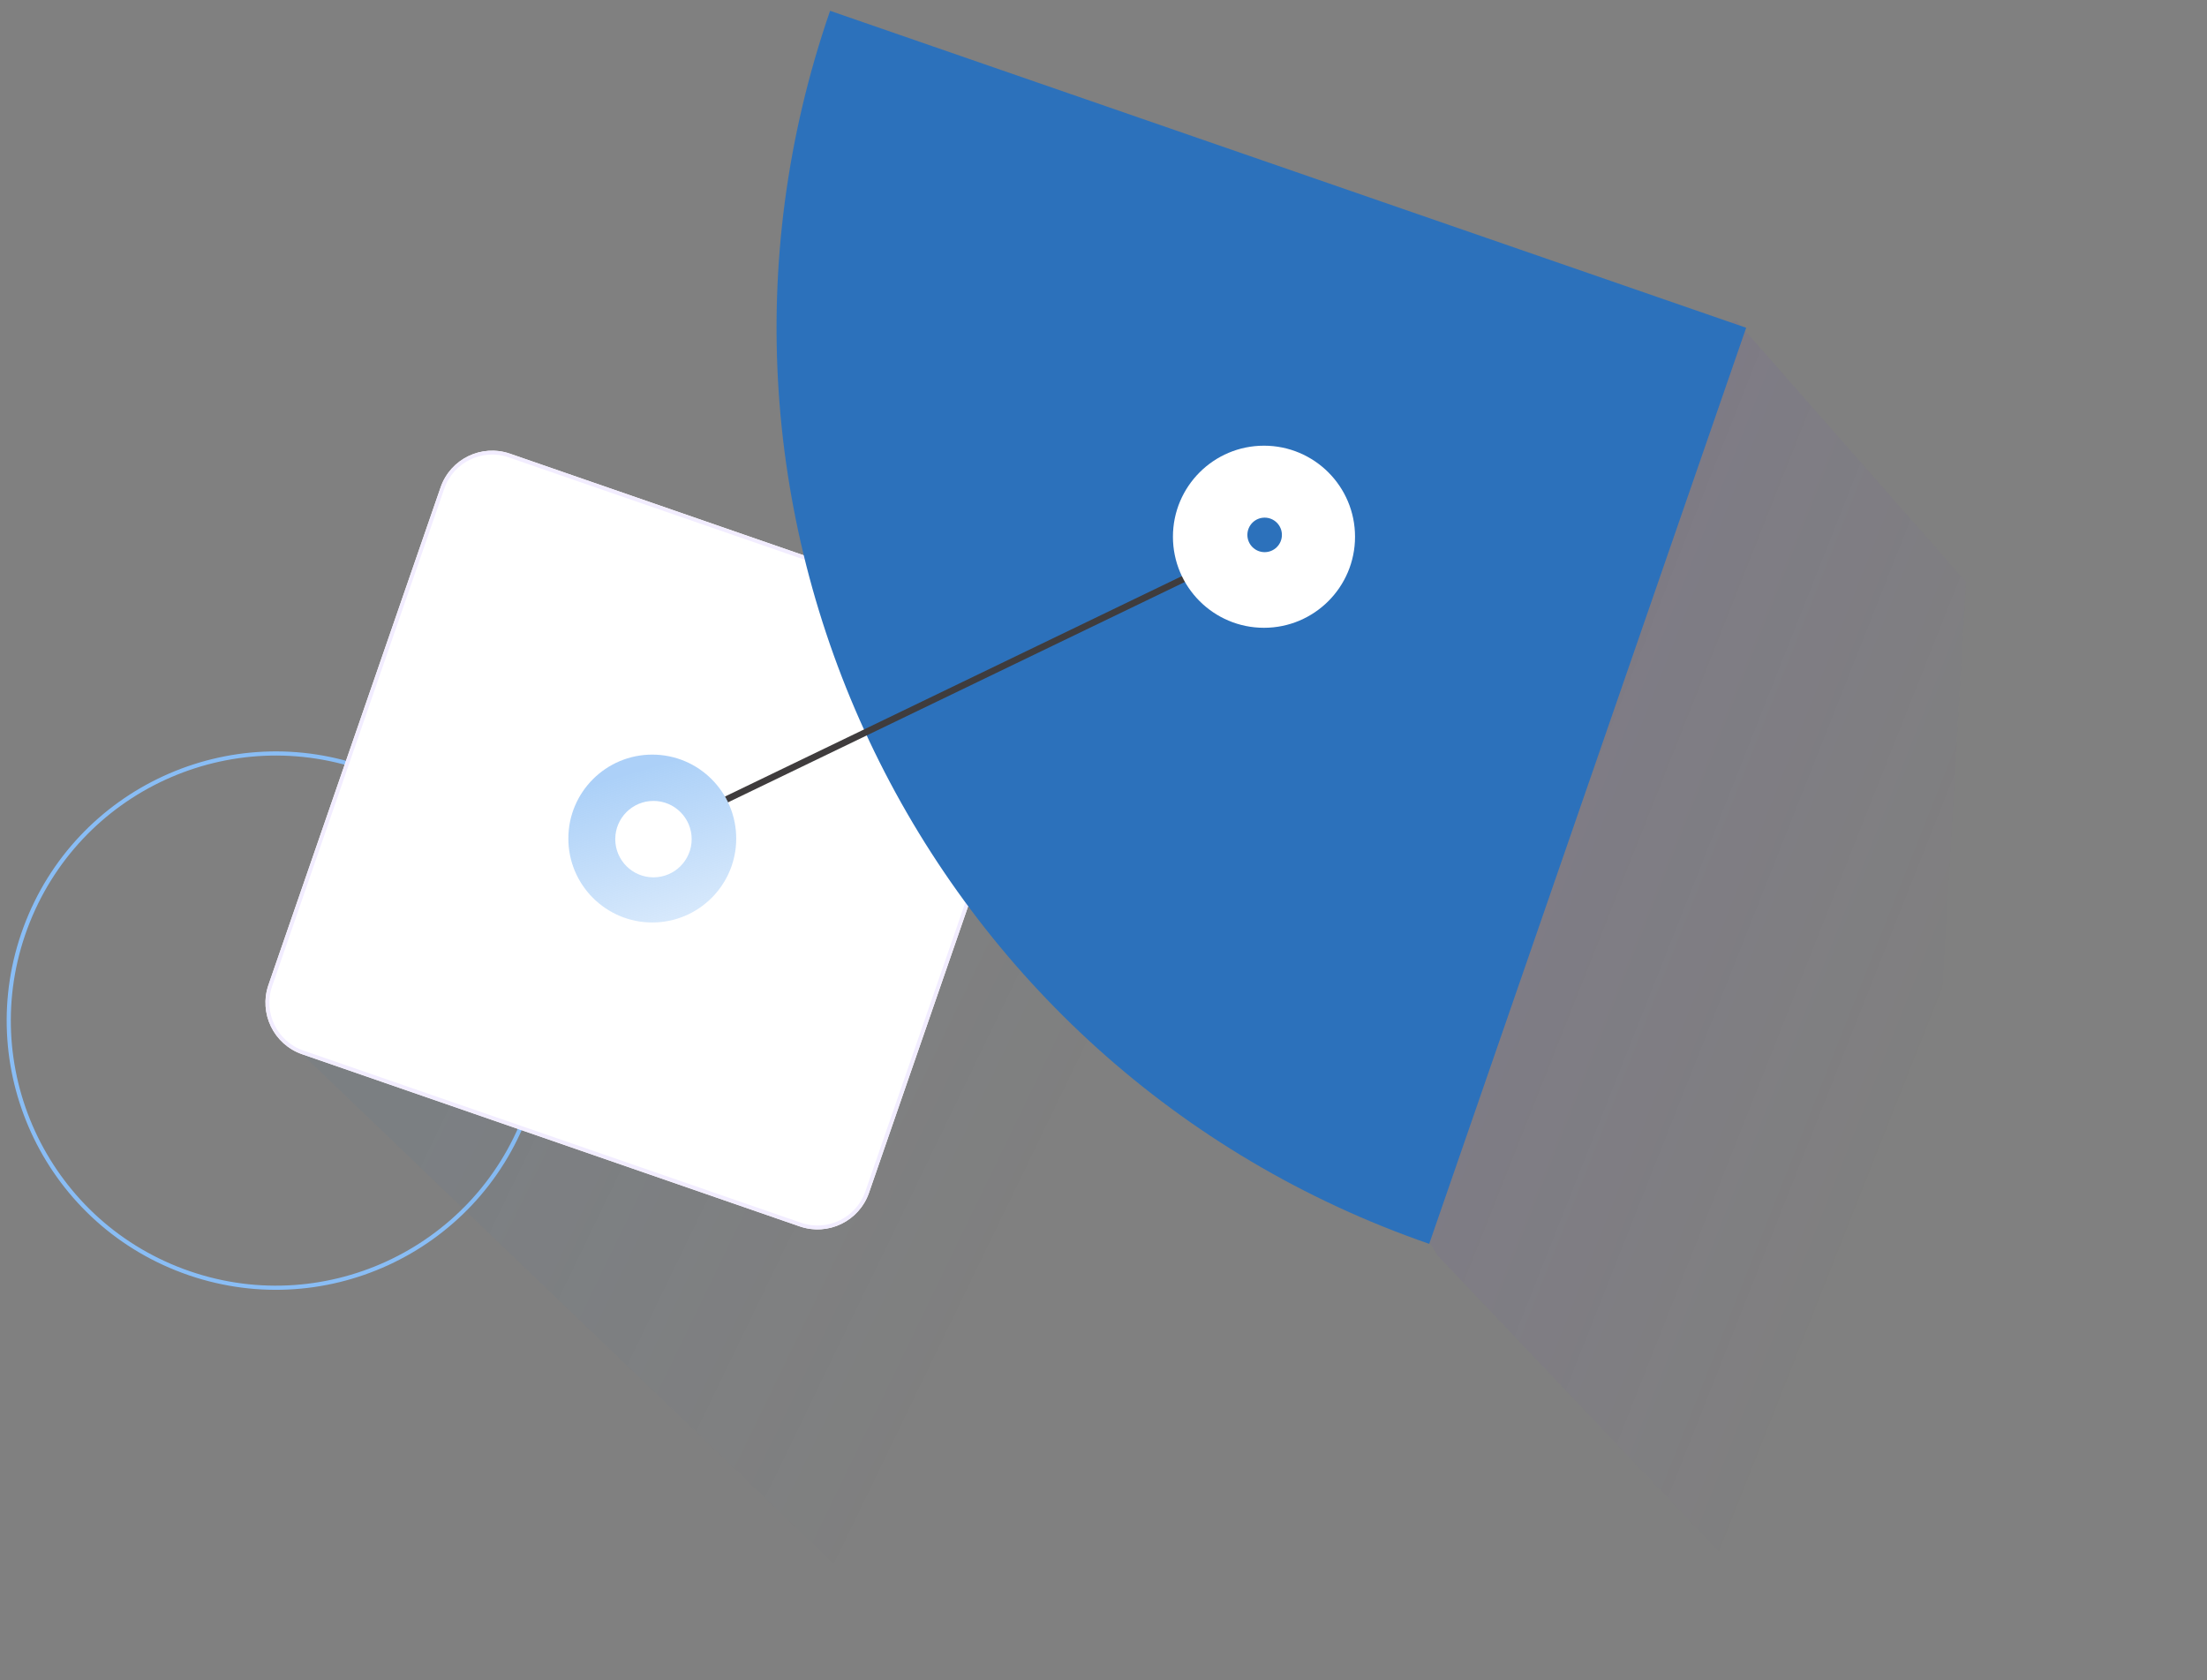 <svg xmlns="http://www.w3.org/2000/svg" xmlns:xlink="http://www.w3.org/1999/xlink" id="Layer_1" viewBox="0 0 335 255"><rect x="0" y="0" width="335" height="255" fill="#808080" stroke="none"/><defs><style>      .st0 {        fill: url(#linear-gradient2);      }      .st1 {        stroke: #f2edff;        stroke-width: .59px;      }      .st1, .st2 {        fill: none;      }      .st3 {        fill: #2c71bb;      }      .st4 {        fill: #fff;      }      .st5 {        fill: url(#linear-gradient1);      }      .st2 {        stroke: #89bdf5;        stroke-miterlimit: 4;        stroke-width: .63px;      }      .st6 {        fill: url(#linear-gradient);        isolation: isolate;        opacity: .5;      }      .st7 {        fill: #3f3c3d;      }    </style><linearGradient id="linear-gradient" x1="68.75" y1="92.97" x2="147.84" y2="54.64" gradientTransform="translate(0 256) scale(1 -1)" gradientUnits="userSpaceOnUse"><stop offset="0" stop-color="#2c71bb" stop-opacity=".1"></stop><stop offset="1" stop-color="#2c71bb" stop-opacity="0"></stop></linearGradient><linearGradient id="linear-gradient1" x1="171.26" y1="140.98" x2="298.76" y2="90.46" gradientTransform="translate(0 256) scale(1 -1)" gradientUnits="userSpaceOnUse"><stop offset="0" stop-color="#5f2ee5" stop-opacity=".1"></stop><stop offset=".95" stop-color="#5f2ee5" stop-opacity="0"></stop></linearGradient><linearGradient id="linear-gradient2" x1="184.14" y1="418.71" x2="206.68" y2="387.58" gradientTransform="translate(-214.91 452.88) rotate(19.09) scale(1 -1)" gradientUnits="userSpaceOnUse"><stop offset="0" stop-color="#89bdf5" stop-opacity=".7"></stop><stop offset="1" stop-color="#89bdf5" stop-opacity=".1"></stop></linearGradient></defs><path class="st2" d="M55.97,116.91h0c20.99,7.78,31.7,31.11,23.91,52.1h0c-7.78,20.99-31.11,31.7-52.1,23.91h0c-20.99-7.78-31.7-31.11-23.91-52.1h0c7.78-20.99,31.11-31.7,52.1-23.91Z"></path><path class="st6" d="M289.69,259.95L113.51,95.82l-27.76,29.17-42.48,32.53,173.12,165.97,73.31-63.54Z"></path><path class="st4" d="M66.88,73.97c1.49-4.32,6.21-6.61,10.53-5.11l75.52,26.13c4.32,1.49,6.61,6.21,5.11,10.53l-26.13,75.52c-1.5,4.32-6.21,6.61-10.53,5.11l-75.52-26.13c-4.32-1.5-6.61-6.21-5.11-10.53l26.13-75.52Z"></path><path class="st1" d="M67.16,74.07c1.44-4.16,5.99-6.37,10.15-4.93l75.52,26.13c4.16,1.44,6.37,5.98,4.93,10.15l-26.13,75.52c-1.44,4.17-5.99,6.37-10.15,4.93l-75.52-26.13c-4.16-1.44-6.37-5.99-4.93-10.15l26.13-75.52Z"></path><path class="st5" d="M298.41,88.32l-34.87-39.65-113.06,34.73,67.81,107.26,69.92,73.59,10.21-175.94Z"></path><path class="st3" d="M126,1.64l139.05,48.11-48.11,139.05C140.14,162.23,99.43,78.43,126,1.64Z"></path><path class="st7" d="M92.8,127.68c-.48,1.39.26,2.91,1.65,3.39,1.39.48,2.91-.26,3.39-1.65.48-1.39-.26-2.91-1.65-3.39-1.39-.48-2.91.26-3.39,1.65ZM192.16,81.84l-5.76-.43,2.51,5.2,3.25-4.77ZM95.53,129.01l92.79-44.76-.43-.9-92.79,44.76.43.9Z"></path><circle class="st4" cx="191.86" cy="81.47" r="13.82"></circle><circle class="st3" cx="191.96" cy="81.19" r="2.62"></circle><circle class="st4" cx="99.01" cy="127.29" r="12.74"></circle><circle class="st0" cx="99.01" cy="127.28" r="12.74"></circle><circle class="st4" cx="99.19" cy="127.37" r="5.8"></circle></svg>